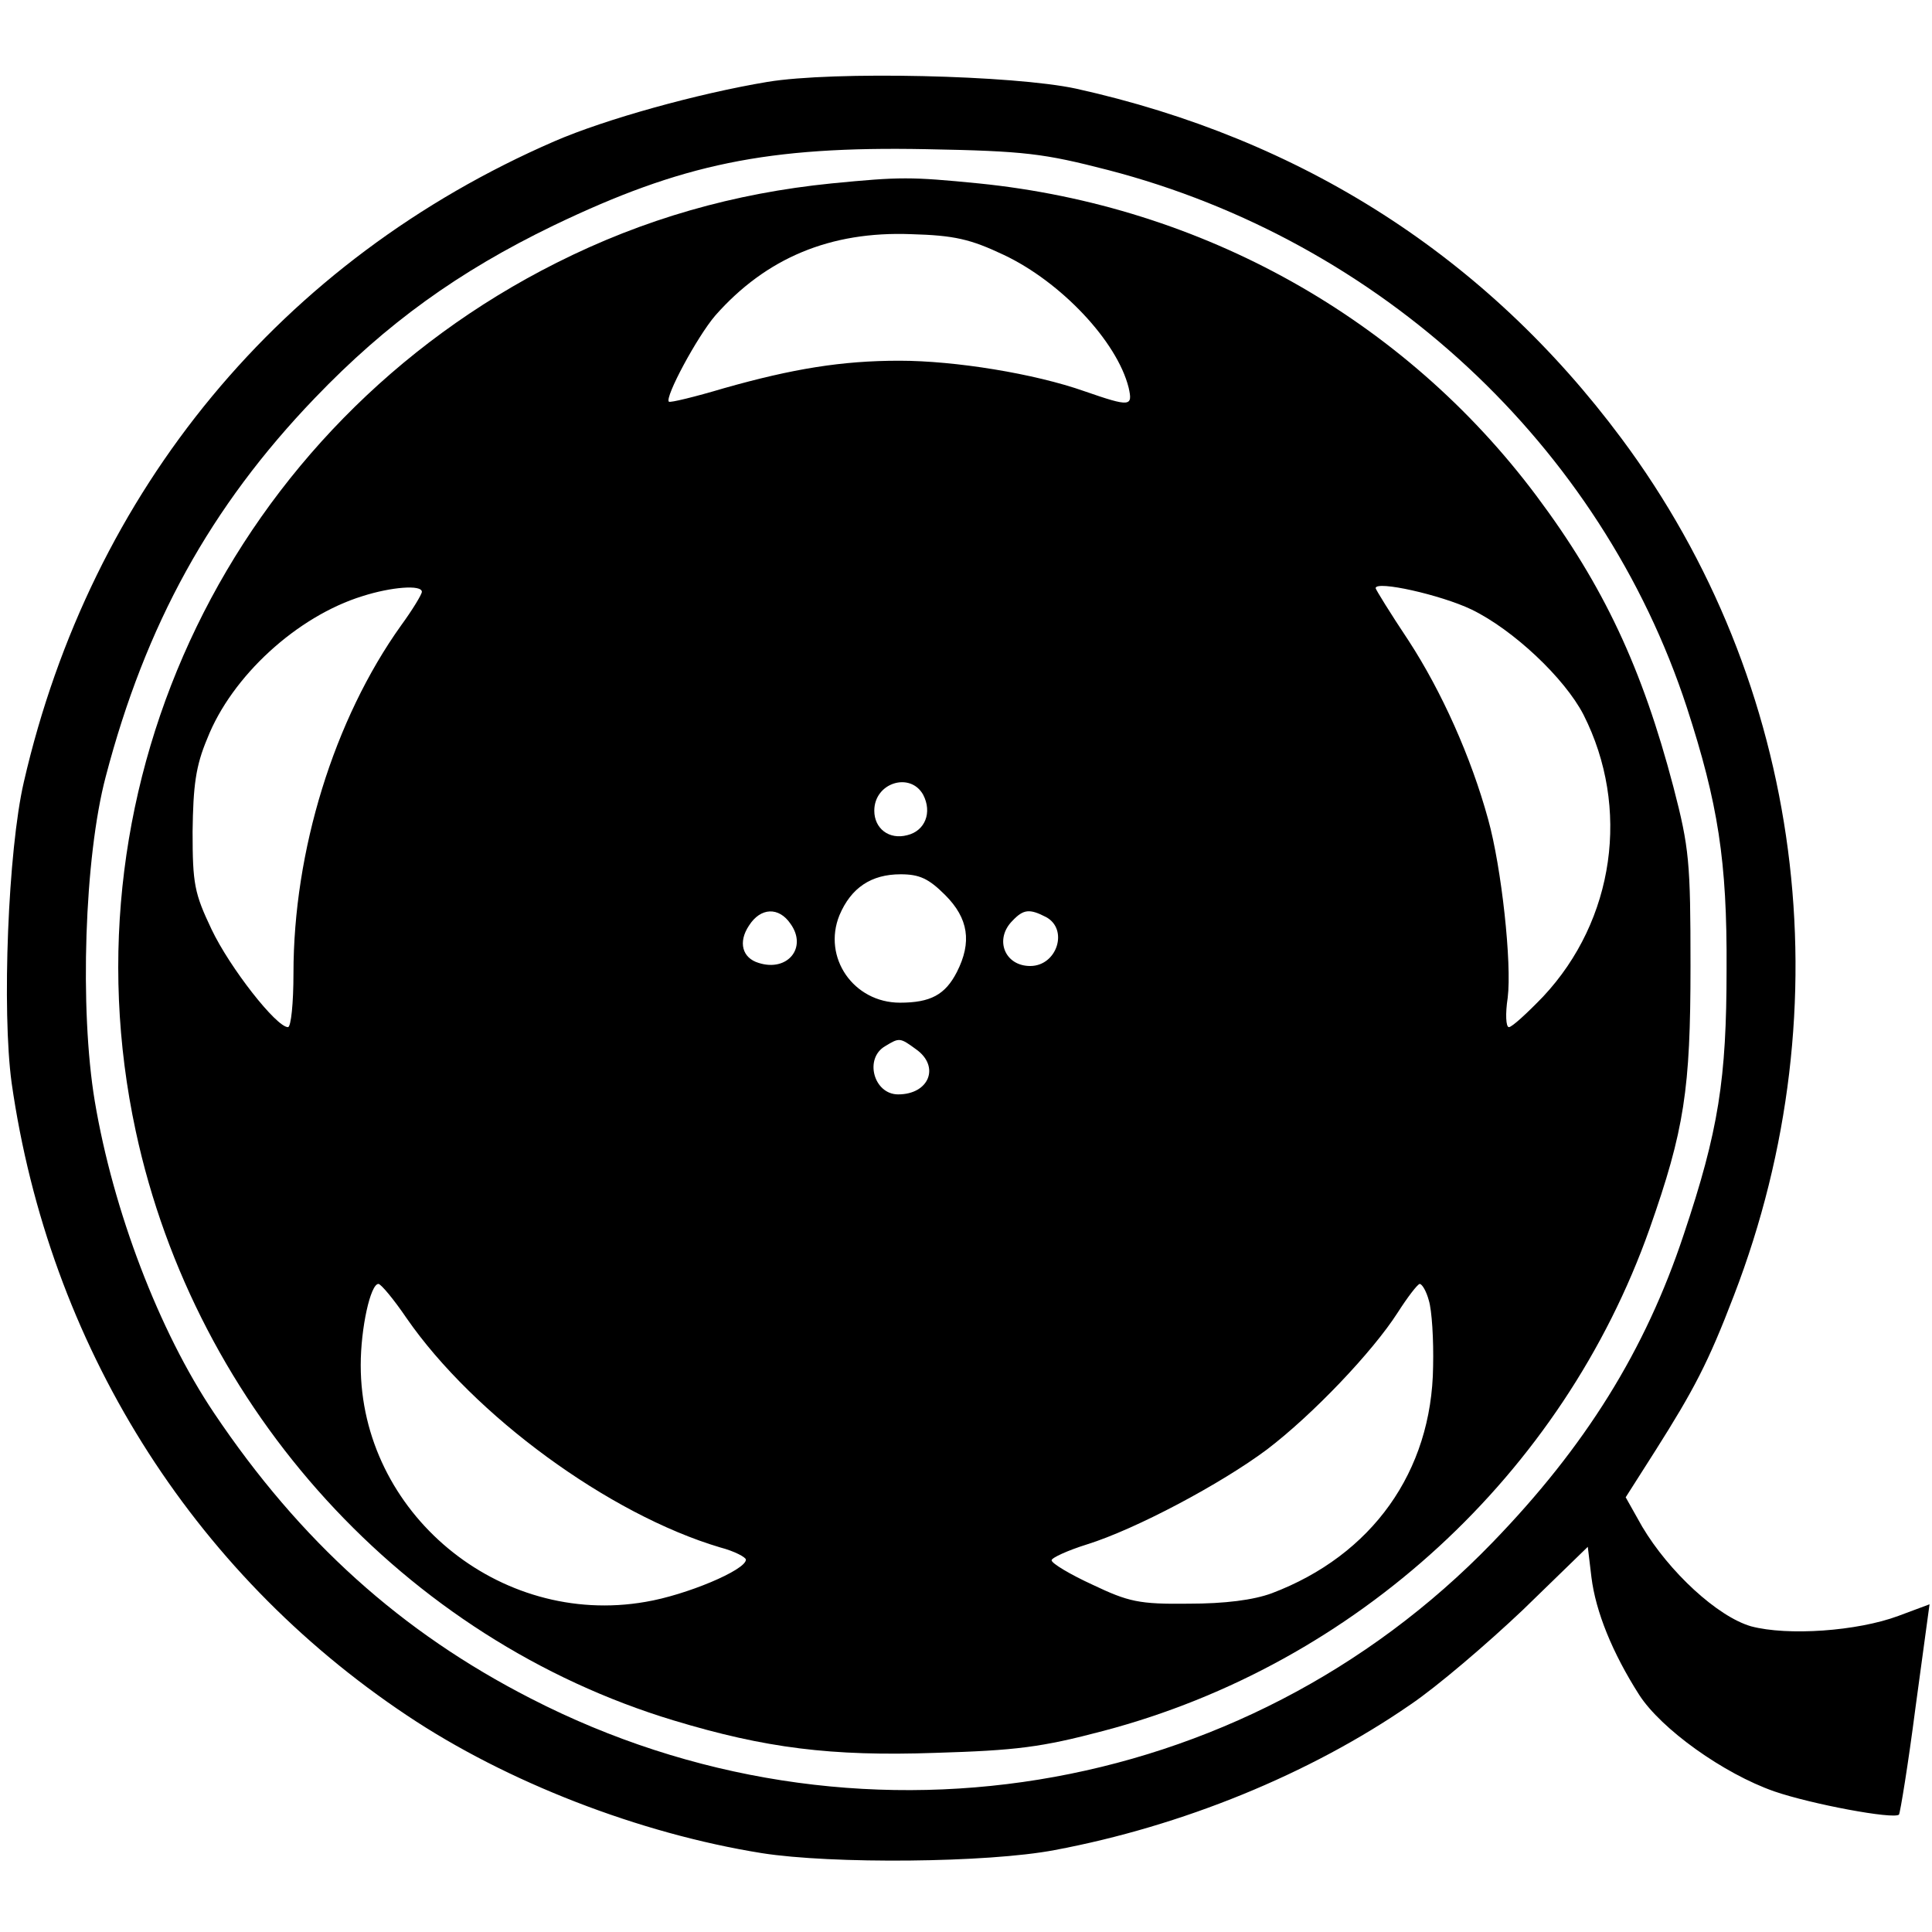 <svg version="1" xmlns="http://www.w3.org/2000/svg" width="421.333" height="421.333" viewBox="0 0 316 316"><path d="M125.5 13.4c-11.4 1.9-26.5 6.1-34.8 9.7C46 42.5 14.9 80.1 3.9 127.9c-2.6 11.2-3.6 37.5-2 49.2C8 219.8 31.2 257 66.6 280.6c16.3 10.9 38 19.3 58 22.5 11.4 1.8 36.9 1.6 47.9-.5 20.8-3.9 41.7-12.4 58.2-23.8 4.3-2.9 12.5-9.9 18.4-15.5l10.6-10.3.6 5c.7 5.6 3.4 12.3 7.8 19.2 3.6 5.6 13.8 12.9 22.1 15.8 6.1 2.1 19.5 4.6 20.4 3.8.2-.3 1.5-8.2 2.7-17.5l2.3-16.9-5.1 1.9c-6.7 2.5-18.1 3.3-24.1 1.7-5.5-1.6-13.4-8.9-17.8-16.3l-2.7-4.8 4.9-7.7c6.2-9.8 8.6-14.3 12.8-25.3 18.3-47.5 11.4-100.2-18.4-140.2C243.1 42 213 22.7 176 14.5c-10.2-2.2-39.7-2.9-50.5-1.1zm55.7 14.4c44.7 11.6 80.7 45.1 94.7 87.9 5.1 15.7 6.6 25.1 6.5 42.8 0 18-1.3 26.4-7 43.4-6.3 19-16.1 34.7-31.3 50.4-40.9 42.3-104.6 52.6-157.3 25.5C65.7 267 49.1 252.1 35 231.1c-9-13.4-16.5-33.1-19.5-51-2.5-15-1.7-39.9 1.8-53.1 6.5-24.8 17.1-44.1 34.2-61.9 11.7-12.2 23.5-20.7 39-28.2 21-10.1 35-13 61-12.5 16.2.3 19.2.7 29.7 3.4z"/><path d="M136 30c-15.9 1.6-30.7 5.8-45 13-52.9 26.6-81.1 84.8-68.8 142 9.8 45.6 44 83.1 88 96.4 14.9 4.5 25.7 5.9 42.8 5.3 13.2-.4 17.3-.9 27.5-3.6 41.3-10.9 75.1-42 89.3-82.1 5.7-16.2 6.7-22.8 6.7-43 0-17-.2-19.3-2.8-29.3-5.1-19.4-11.4-32.9-22.4-47.6-21.7-29-54.6-47.4-91.2-51.1-11.2-1.1-12.8-1.1-24.1 0zm28.2 11.7c9.3 4.4 18.5 14.1 20.4 21.7.7 3.1.3 3.2-7.2.6-8.2-2.9-21.2-5-30.3-5-9.4 0-17.4 1.3-28.7 4.5-4.7 1.4-8.8 2.4-9 2.2-.7-.7 4.6-10.6 7.6-14.1 8.3-9.4 18.8-13.8 32-13.3 7.1.2 9.7.8 15.2 3.4zM69 96.8c0 .4-1.5 2.9-3.4 5.5-11 15.4-17.6 36.9-17.6 56.9 0 4.9-.4 8.8-.9 8.8-1.9 0-9.5-9.7-12.5-16-2.8-5.9-3.1-7.4-3.1-16 .1-7.5.5-10.7 2.4-15.2 4-10.2 14.7-20 25.4-23.3C64 96 69 95.6 69 96.8zm171.7 2.9c6.8 3.3 15.2 11.2 18.3 17.2 7.7 15.2 5.1 33.6-6.6 46.1-2.6 2.7-5.1 5-5.6 5s-.6-2.2-.2-4.8c.7-5.6-1-21.3-3.2-29.2-2.8-10.2-7.6-20.9-13-29.2-3-4.5-5.4-8.4-5.4-8.6 0-1.3 10.7 1.1 15.7 3.5zM151 130c1.5 2.9.3 5.9-2.6 6.6-3 .8-5.4-1.1-5.4-4 0-4.6 5.9-6.4 8-2.6zm3.6 16.4c3.8 3.8 4.4 7.7 1.9 12.6-1.9 3.7-4.3 5-9.3 5-7.6 0-12.7-7.4-9.9-14.3 1.9-4.5 5.2-6.7 10-6.7 3.1 0 4.6.7 7.3 3.4zm-25.3 4.7c2.8 3.9-.5 7.9-5.2 6.4-2.7-.8-3.4-3.4-1.6-6.1 1.9-3 4.9-3.1 6.8-.3zm41.8-1.1c3.7 2 1.8 8-2.6 8-4.2 0-5.9-4.4-2.9-7.4 1.8-1.9 2.8-2 5.5-.6zm-21.3 21.6c4 2.8 2.2 7.4-2.9 7.4-4 0-5.6-5.9-2.1-7.9 2.3-1.4 2.4-1.4 5 .5zm-83.3 44c11 15.9 33.1 32.1 51.3 37.5 2.3.6 4.2 1.6 4.2 2 0 1.7-9.8 5.8-16.4 6.9-24 4.2-46.6-14.6-46.6-38.7 0-6.1 1.6-13.3 2.9-13.3.4 0 2.5 2.5 4.6 5.6zm167.2-2.9c.5 1.6.8 6.4.7 10.8-.2 17.2-10 30.9-26.4 37.1-3 1.1-7.6 1.7-13.6 1.7-8.1.1-9.8-.3-15.7-3.1-3.7-1.7-6.7-3.5-6.7-4 0-.4 2.6-1.6 5.8-2.6 8-2.5 21.9-9.9 29.4-15.5 7.5-5.7 17.3-16 21.4-22.4 1.6-2.5 3.2-4.6 3.6-4.7.4 0 1.1 1.2 1.5 2.7z"/></svg>